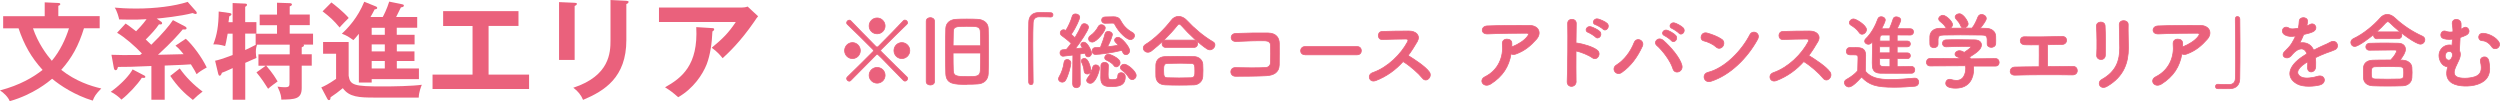 <?xml version="1.0" encoding="UTF-8"?><svg id="b" xmlns="http://www.w3.org/2000/svg" width="403.77" height="16.34" viewBox="0 0 403.77 16.34"><defs><style>.d,.e{fill:#ea617c;}.e{stroke:#ea617c;stroke-linecap:round;stroke-linejoin:round;stroke-width:.12px;}</style></defs><g id="c"><path class="d" d="M.51,4.58v-1.96h6.71V.38l2.2.1c.1,0,.32.02.32.19,0,.14-.17.22-.32.27v1.67h6.68v1.96h-2.54c-.85,2.77-1.93,4.76-3.67,6.71,2.32,1.84,4.8,2.63,6.47,3.01-.9.92-1.09,1.23-1.38,1.96-2.83-.85-5.24-2.42-6.56-3.53-.58.48-3.01,2.53-6.85,3.62-.24-.65-.99-1.38-1.57-1.74,3.24-.85,5.41-2.15,6.88-3.31-1.81-1.98-2.99-4.05-3.88-6.71H.51ZM5.33,4.58c.8,2.37,2.2,4.27,3.04,5.24,1.33-1.59,2.22-3.5,2.77-5.24h-5.81Z"/><path class="d" d="M23.25,12.16c.12.07.22.12.22.26,0,.19-.24.17-.56.14-.7,1.09-2.17,2.66-3.3,3.53-.32-.36-1.11-.99-1.72-1.26,1.72-1.25,3.01-2.66,3.53-3.62l1.83.96ZM29.96,4.32c.09.05.17.14.17.24,0,.24-.27.22-.61.19-.68.8-1.72,2.01-4,4.1,1.38-.03,3.01-.07,4.13-.1-.7-.89-1.09-1.2-1.31-1.38l1.67-1.11c1.08.97,2.54,2.9,3.38,4.64-.85.46-1.25.75-1.64,1.08-.2-.39-.38-.75-.92-1.59-.9.07-1.25.08-4.23.2v5.52h-2.15v-5.45c-3.19.14-3.88.15-5.4.15-.09.32-.14.53-.38.53-.19,0-.26-.22-.29-.41l-.38-2.08c1.35.05,2.08.05,4.61.03.1-.07.21-.15.31-.24-1.06-1.14-2.8-2.65-4.01-3.35l1.38-1.49c.29.19.68.46,1.69,1.25.29-.31,1.01-1.01,1.69-1.95-.94.07-1.9.07-2.85.07-.68,0-1.02-.02-1.57-.03-.09-.39-.32-1.3-.72-1.91.72.07,1.88.15,3.53.15,2.97,0,6.13-.38,8.25-1.08l1.37,1.55c.05.07.1.14.1.24,0,.14-.1.17-.22.17-.05,0-.31-.08-.46-.15-1.88.51-5.14.84-5.79.89l.73.51c.09.07.14.12.14.22,0,.26-.24.22-.51.21-.51.77-1.28,1.59-2.13,2.44.5.46.68.65.89.85,1.81-1.76,3.01-3.21,3.5-3.98l2.03,1.06ZM29.03,11.05c.94,1.37,2.32,2.73,3.69,3.74-.75.56-.84.67-1.57,1.35-1.37-1.06-2.51-2.19-3.65-3.88l1.54-1.21Z"/><path class="d" d="M42.99,10.62h-1.25v-1.84h5.05v-1.57h-5.28c-.07.22-.19.6-.19,1.2,0,.43.05.7.1.94-.29.14-.44.21-1.81.8v5.96h-2.03v-5.11c-1.21.56-1.35.61-1.74.75-.09.27-.19.48-.36.48-.15,0-.2-.17-.24-.32l-.5-2.1c.46-.1,1.02-.24,2.83-.92v-3.45h-.8c-.21,1.23-.32,1.67-.41,2-.77-.22-1.3-.29-1.91-.27.6-1.54.85-3,.87-5.31l1.72.24c.14.02.34.05.34.21,0,.14-.14.22-.36.34-.03.39-.07.6-.12.94h.67V.49l2.03.09c.1,0,.29.02.29.19,0,.15-.15.27-.29.32v2.48h1.81v1.86h-1.81v2.65c.73-.34,1.18-.56,1.76-.87h-.07v-1.76h3.45v-1.38h-2.8v-1.71h2.8V.44l2.03.07c.12,0,.38.02.38.22,0,.15-.19.24-.36.31v1.31h3.24v1.71h-3.24v1.38h3.77v1.76h-1.54c.05.05.07.07.07.12,0,.17-.1.21-.36.32v1.13h1.62v1.84h-1.62v3.6c0,1.83-1.14,1.84-3.3,1.88,0-.36-.02-.89-.61-2.1.41.05.72.1,1.14.1.77,0,.8-.17.8-.8v-2.68h-3.76c.17.21,1.04,1.16,1.84,2.54-.22.15-1.16.84-1.54,1.19-.31-.51-1.08-1.71-1.88-2.65l1.52-1.09Z"/><path class="d" d="M56.31,6.78v5.46c.22,1.54.94,1.72,5.5,1.72,1.64,0,4.78-.05,6.32-.27-.14.34-.48,1.19-.5,2.07h-7.07c-2.56,0-4.15-.07-5.19-1.52-.5.43-1.55,1.2-1.98,1.47-.03.31-.05.46-.27.46-.14,0-.2-.12-.26-.22l-.97-1.83c.51-.22,1.13-.51,2.39-1.38v-4.06h-2.1v-1.9h4.13ZM53.52.39c.46.34,1.96,1.52,2.8,2.51-.09.09-1.14,1.13-1.47,1.54-.99-1.2-1.59-1.71-2.75-2.61l1.42-1.43ZM64.09,5.62h2.87v1.55h-2.87v1.13h2.85v1.55h-2.85v1.21h3.57v1.72h-7.63v.55h-2.07v-7.87c-.51.63-.65.77-.89,1.02-.8-.56-.99-.7-1.86-1.04.99-.91,2.56-2.56,3.62-5.16l1.9.77c.07.03.19.1.19.22,0,.15-.12.22-.41.24-.24.46-.46.89-.67,1.23h1.98c.17-.31.67-1.28,1.04-2.48l2.1.43c.12.02.27.07.27.21,0,.21-.24.26-.48.29-.12.22-.65,1.31-.77,1.55h3.4v1.74h-3.3v1.13ZM62.15,4.49h-2.12v1.13h2.12v-1.13ZM62.15,7.17h-2.12v1.13h2.12v-1.13ZM62.15,9.85h-2.12v1.21h2.12v-1.21Z"/><path class="d" d="M78.91,12.05h6.54v2.32h-15.59v-2.32h6.46v-7.85h-4.75V1.8h12.17v2.39h-4.83v7.85Z"/><path class="d" d="M92.81.45c.22.02.36.02.36.18,0,.18-.22.27-.36.34v8.71h-2.52V.34l2.52.11ZM101.16.13c.27.02.36.07.36.16,0,.23-.23.31-.36.36v5.83c0,6.01-3.51,8.19-6.99,9.65-.31-.76-.83-1.42-1.58-1.96,5.89-1.93,6.01-5.69,6.01-7.67V0l2.56.13Z"/><path class="d" d="M119.74,1.22c.32,0,.7-.04,1.01-.16l1.69,1.57c-.22.25-.29.36-.65.9-2.25,3.26-4.16,5.02-5.08,5.87-.4-.5-.86-1.04-1.76-1.69,1.84-1.53,2.68-2.36,3.89-4.16h-12.41V1.22h13.31ZM115.06,4.54c.13,0,.29.04.29.18,0,.2-.22.32-.29.36-.07,1.87-.36,3.83-.92,5.29-.65,1.66-2.18,3.96-4.61,5.33-.81-.72-1.21-1.03-2.12-1.6,2.68-1.51,5.38-3.55,5.04-9.72l2.61.16Z"/><path class="e" d="M136.41,8.17c0-.7.58-1.29,1.27-1.29s1.27.59,1.27,1.29-.56,1.29-1.27,1.29-1.27-.59-1.27-1.29ZM145.93,13c-4.04-4.14-4.13-4.24-4.25-4.24-.05,0-.11.03-.16.08-1.6,1.61-3.18,3.19-4.12,4.16-.08.08-.16.11-.24.11-.21,0-.42-.21-.42-.43,0-.09.04-.17.11-.24.98-.94,2.54-2.49,4.14-4.09.05-.05.08-.11.08-.17s-.03-.13-.09-.2c-1.6-1.61-3.17-3.15-4.13-4.06-.08-.07-.11-.15-.11-.24,0-.21.21-.43.43-.43.08,0,.17.03.24.11.91.95,2.45,2.53,4.05,4.14.05.07.13.09.2.09s.13-.03.19-.08c1.61-1.61,3.14-3.19,4.06-4.16.07-.08.16-.11.24-.11.21,0,.43.21.43.43,0,.08-.03.17-.11.24-.98.93-2.56,2.5-4.18,4.12-.03.03-.05.08-.05.13s.03.12.08.17c1.61,1.61,3.18,3.17,4.16,4.1.07.07.11.15.11.24,0,.21-.2.43-.42.43-.08,0-.16-.03-.24-.11ZM141.66,5.46c-.7,0-1.29-.56-1.29-1.27s.59-1.29,1.29-1.29,1.29.59,1.29,1.29-.59,1.27-1.29,1.27ZM141.66,13.43c-.7,0-1.29-.58-1.29-1.27s.59-1.27,1.29-1.27,1.29.56,1.29,1.27-.59,1.27-1.29,1.27ZM145.65,9.46c-.71,0-1.27-.59-1.27-1.29s.56-1.29,1.27-1.29,1.29.59,1.29,1.29-.59,1.29-1.29,1.29Z"/><path class="e" d="M149.59,3.44c0-.39.34-.59.66-.59.35,0,.68.2.68.59v9.74c0,.36-.34.55-.67.55s-.67-.19-.67-.55V3.44ZM156.2,13.63c-2.07,0-3.38-.01-3.45-1.76-.03-.87-.04-2.32-.04-3.77,0-1.3.01-2.6.04-3.5.03-.86.66-1.42,1.64-1.48.42-.03,1.09-.04,1.76-.04s1.35.01,1.78.04c.79.04,1.65.5,1.68,1.46.03.8.04,2.16.04,3.5,0,1.56-.01,3.1-.04,3.82-.03.98-.71,1.61-1.7,1.66-.54.04-1.13.05-1.7.05ZM158.37,7.38c0-.9-.03-1.72-.04-2.25-.04-.88-.48-.88-2.25-.88-1.92,0-2.08.11-2.11.95-.01.55-.04,1.33-.04,2.19h4.44ZM153.93,8.56c0,1.14.01,2.23.04,2.87.04.91.59.94,2.39.94,1.31,0,1.94,0,1.97-.98.03-.67.04-1.73.04-2.83h-4.44Z"/><path class="e" d="M166.86,13.28c0,.28-.16.4-.34.4s-.36-.15-.38-.39c-.01-1.15-.03-2.55-.03-4,0-2,.01-4.06.04-5.66.01-.93.52-1.56,1.52-1.6.23-.01.44-.01.66-.01.47,0,.89.01,1.37.03.25,0,.36.17.36.35s-.12.35-.35.35h-.05c-.08-.01-.46-.04-1.85-.04-.54.01-.93.31-.95.99-.04.89-.05,2.09-.05,3.41,0,2.09.04,4.44.05,6.16h0Z"/><path class="e" d="M171.55,13.27c-.29,0-.59-.21-.59-.52,0-.11.03-.23.11-.35.36-.59.7-1.54.78-2.32.04-.32.27-.47.51-.47.3,0,.59.21.59.59,0,.4-.42,2.08-.87,2.78-.13.2-.34.29-.52.29ZM173.24,13.54l.04-4.65c-.68.09-1.5.19-1.58.19-.32,0-.5-.27-.5-.54,0-.24.15-.48.43-.5.16-.01.36-.03.59-.04.24-.28.52-.62.79-.99-.42-.43-1.21-1.03-1.52-1.25-.17-.12-.25-.28-.25-.44,0-.27.23-.52.54-.52.08,0,.16.03.36.12.38-.59.84-1.58,1.03-2.29.07-.27.29-.38.54-.38.32,0,.67.21.67.55,0,.2-.51,1.52-1.37,2.75.21.17.43.38.6.54.43-.7.8-1.41,1.02-1.93.09-.24.29-.34.5-.34.32,0,.67.24.67.59,0,.44-1.31,2.4-2.13,3.46.43-.04.85-.09,1.17-.13-.05-.09-.12-.17-.17-.25-.08-.11-.11-.2-.11-.29,0-.23.23-.39.48-.39.63,0,1.25,1.46,1.25,1.78,0,.36-.3.6-.56.6s-.43-.24-.5-.6c-.2.04-.48.08-.79.13l.03,4.83c0,.4-.32.62-.63.62s-.59-.2-.59-.6h0ZM175.59,11.95c-.24,0-.47-.15-.5-.47-.04-.5-.19-1.01-.4-1.43-.04-.08-.05-.15-.05-.21,0-.24.24-.4.48-.4.78,0,1.07,1.81,1.07,1.94,0,.36-.31.58-.6.58ZM175.51,12.96c0-.11.05-.24.16-.38.43-.5.67-1.14.8-1.68.07-.29.28-.42.51-.42.29,0,.59.21.59.54,0,.4-.6,2.44-1.48,2.44-.31,0-.59-.21-.59-.51ZM175.82,6.25c0-.16.08-.33.28-.48.55-.39.99-.91,1.27-1.45.12-.24.32-.33.52-.33.31,0,.62.23.62.54,0,.47-1.37,2.27-2.12,2.27-.34,0-.58-.25-.58-.54ZM181.18,8.13c-1.5.39-3.63.66-4.24.66-.38,0-.55-.27-.55-.55s.17-.55.54-.55c.25,0,.52-.03.8-.04.25-.59.6-1.6.74-2.19.07-.27.3-.39.52-.39.32,0,.67.21.67.52,0,.09-.23.9-.78,1.96.62-.07,1.22-.15,1.73-.24-.15-.19-.29-.36-.43-.48-.12-.12-.17-.24-.17-.35,0-.25.27-.46.56-.46.58,0,1.88,1.6,1.88,2.15,0,.38-.29.66-.6.66-.19,0-.39-.11-.51-.38l-.16-.32ZM179.01,10.57c-.01.4-.04.97-.04,1.44,0,.71.05.86.72.86s.84-.19.84-.58.27-.55.54-.55c.12,0,.67.04.67.68,0,1.45-1.13,1.56-2.31,1.56-.89,0-1.65-.13-1.65-1.39,0-.48.01-1.42.03-2.01.01-.35.3-.51.58-.51.31,0,.62.19.62.5h0ZM178.5,3.76h-.03c-.36,0-.55-.25-.55-.51s.19-.51.55-.51l1.34-.03h.07c.43,0,.86.13,1.07.55.46.86,1.02,1.48,1.96,2,.23.13.32.31.32.5,0,.32-.3.64-.67.64-.52,0-1.8-1.06-2.56-2.54-.05-.09-.12-.13-.34-.13l-1.17.03ZM179.91,10.58c-.35-.47-.97-.76-1.22-.88-.19-.09-.27-.24-.27-.39,0-.27.28-.56.62-.56.17,0,1.86.62,1.86,1.38,0,.35-.31.67-.62.67-.13,0-.27-.07-.38-.21ZM182.31,12.52c-.29-.51-.7-.91-1.1-1.19-.17-.12-.25-.28-.25-.42,0-.28.28-.54.62-.54.56,0,1.92,1.18,1.92,1.81,0,.38-.31.68-.64.68-.19,0-.39-.11-.54-.35Z"/><path class="e" d="M195.38,8.05c-.13,0-.29-.05-.44-.15-1.21-.79-2.94-2.41-4.1-3.73-.15-.17-.27-.27-.39-.27s-.23.09-.36.27c-1.05,1.34-2.86,3.1-4.1,4.04-.21.16-.42.23-.6.23-.43,0-.74-.34-.74-.68,0-.21.11-.42.36-.58,1.45-.85,3.19-2.63,4.16-3.9.32-.43.75-.63,1.19-.63s.91.21,1.29.62c1.25,1.34,2.72,2.59,4.28,3.5.21.12.29.29.29.48,0,.39-.38.8-.83.8ZM192.77,13.71c-.78.03-1.56.04-2.32.04s-1.5-.01-2.25-.04c-.98-.04-1.48-.59-1.52-1.37-.01-.24-.01-.52-.01-.8,0-.38,0-.76.01-1.07.03-.63.42-1.29,1.49-1.33.56-.01,1.25-.03,1.97-.03.89,0,1.84.01,2.7.03.82.01,1.38.6,1.42,1.21.01.28.03.62.03.97s-.01.68-.03,1.02c-.04.72-.59,1.35-1.49,1.38ZM188.3,7.66c-.42,0-.62-.29-.62-.59s.2-.59.62-.59h4.51c.42,0,.62.3.62.59s-.2.59-.62.59h-4.51ZM192.98,11.5c0-1.01-.03-1.25-.64-1.26-.5-.01-1.07-.03-1.68-.03-.72,0-1.46.01-2.09.03-.62.01-.63.43-.63,1.18,0,.99.12,1.13.64,1.14.58.01,1.21.03,1.85.03s1.31-.01,1.93-.03c.62-.03.62-.46.62-1.06Z"/><path class="e" d="M204.57,12.23c-1.42.08-3.63.09-5.02.09-1.01,0-1.01-1.44-.01-1.4,1.44.05,3.88.05,4.87-.01.4-.03.75-.25.78-.75.04-.8.04-2.17.01-2.87-.01-.44-.34-.68-.85-.7-1.18-.04-3.3.04-4.69.11-1.05.05-1.1-1.26-.07-1.3,1.48-.07,3.89-.09,5.23-.07,1.33.03,1.8.82,1.8,1.72,0,.82.01,2.24-.01,3.43-.03,1.29-1.02,1.69-2.04,1.74Z"/><path class="e" d="M210.77,8.84c-.48,0-.71-.32-.71-.64s.25-.68.71-.68h8.42c.46,0,.68.33.68.67s-.23.66-.68.66h-8.42Z"/><path class="e" d="M222.15,13.03c-.98.36-1.44-.95-.43-1.3,2.44-.85,4.56-2.99,5.62-4.99.12-.23.07-.44-.23-.44-.85-.01-2.7.05-3.88.08-.8.03-.86-1.26,0-1.3.98-.04,2.95-.07,4.31-.07,1.21,0,1.89.76,1.37,1.68-.46.79-.94,1.56-1.49,2.28,1.11.67,2.82,1.8,3.43,2.66.54.75-.47,1.8-1.1,1.01-.66-.82-2.04-2.04-3.14-2.7-1.18,1.31-2.63,2.4-4.47,3.1Z"/><path class="e" d="M240.72,13.58c-.54.33-1.03.19-1.26-.12s-.17-.78.36-1.05c2.25-1.11,3.02-3.33,2.82-5.27-.05-.56.31-.82.74-.82s.82.2.8.76c0,.16,0,.34-.01.5.04-.01.07-.04.11-.05.9-.36,1.92-.97,2.44-1.69.2-.28.2-.48-.15-.48-1.5-.01-4.43.03-6.3.12-1.18.05-1.11-1.23-.11-1.29,1.94-.09,4.87-.08,6.88-.08,1.4,0,2.04,1.17,1.1,2.23-.89,1.01-1.86,1.86-3.33,2.39-.31.11-.58.08-.76-.04-.34,2.05-1.34,3.65-3.33,4.9Z"/><path class="e" d="M254.56,13.11c.03,1.09-1.5,1.13-1.45.05.09-2.17.13-7.43.08-9.36-.03-.91,1.42-.9,1.39.01-.01.66-.03,1.82-.04,3.14.07,0,.15,0,.23.01.75.12,2.49.55,3.22,1.17.7.59-.07,1.76-.83,1.19-.58-.43-1.9-.95-2.62-1.09-.01,1.85-.01,3.78.01,4.87ZM256.51,5.23c-.71-.25-.21-1.11.44-.91.38.12,1.09.44,1.41.75.56.55-.19,1.42-.67.91-.19-.2-.9-.64-1.18-.75ZM257.7,3.99c-.72-.23-.25-1.1.4-.93.38.11,1.1.4,1.44.7.59.52-.15,1.44-.64.94-.2-.2-.91-.62-1.19-.71Z"/><path class="e" d="M261.07,10.5c1.26-.78,2.29-2.17,2.84-3.58.4-1.05,1.76-.35,1.35.54-.78,1.69-1.82,3.18-3.35,4.25-.9.63-1.77-.63-.84-1.21ZM270.18,11.07c-.4-1.29-1.72-2.98-2.59-3.73-.64-.55.25-1.52,1.06-.8,1.17,1.03,2.67,2.76,2.99,4,.27,1.03-1.14,1.58-1.46.54ZM268.83,5.76c-.68-.28-.15-1.1.47-.87.36.13,1.03.5,1.33.82.52.56-.25,1.37-.7.84-.17-.21-.83-.67-1.1-.79ZM270.05,4.6c-.68-.27-.2-1.09.43-.89.36.12,1.05.47,1.35.78.54.54-.21,1.37-.67.86-.19-.2-.84-.64-1.11-.75Z"/><path class="e" d="M277.17,7.59c-.5-.46-1.35-.84-1.99-.99-.8-.19-.47-1.54.55-1.26.71.2,1.72.56,2.36,1.02.42.29.39.8.17,1.11s-.68.5-1.1.12ZM276.33,13.13c-1.14.36-1.57-1.17-.46-1.45,2.7-.68,5.41-3.46,6.76-6.09.43-.83,1.81-.27,1.22.79-1.66,3.02-4.44,5.77-7.52,6.75Z"/><path class="e" d="M286.86,13.03c-.98.36-1.44-.95-.43-1.3,2.44-.85,4.56-2.99,5.62-4.99.12-.23.07-.44-.23-.44-.85-.01-2.7.05-3.88.08-.8.03-.86-1.26,0-1.3.98-.04,2.95-.07,4.31-.07,1.21,0,1.89.76,1.37,1.68-.46.79-.94,1.56-1.49,2.28,1.11.67,2.82,1.8,3.43,2.66.54.75-.47,1.8-1.1,1.01-.66-.82-2.04-2.04-3.14-2.7-1.18,1.31-2.63,2.4-4.47,3.1Z"/><path class="e" d="M298.63,14.05c-.39,0-.74-.35-.74-.71,0-.19.09-.38.34-.51.72-.4,1.34-.86,1.8-1.4.03-.71.05-1.31.05-1.9v-.28c0-.35-.16-.39-.62-.39h-.52c-.25,0-.74-.01-.74-.58,0-.29.2-.6.56-.6.48,0,.86,0,1.3.01.86.03,1.26.4,1.26,1.26,0,.78-.05,1.69-.05,2.55.84,1.07,2.23,1.35,4.09,1.35,1.34,0,2.8-.15,3.82-.23h.07c.42,0,.64.32.64.64s-.2.63-.67.67c-.84.08-2.08.16-3.3.16-2.91,0-4.01-.35-5.27-1.65-.67.75-1.5,1.6-2.03,1.6ZM300.27,5.25c-.35-.54-.94-.95-1.31-1.17-.19-.11-.27-.25-.27-.42,0-.29.32-.6.68-.6.4,0,2.08,1.03,2.08,1.72,0,.39-.36.75-.72.75-.16,0-.34-.08-.46-.28ZM306.41,9.46v1.31c.84,0,1.69-.03,2.33-.03.35,0,.51.27.51.54s-.16.54-.51.55c-.67.01-1.54.01-2.44.01s-1.82,0-2.59-.01c-1.29-.03-1.33-.87-1.33-1.68,0-.94.03-2.39.05-3.39-.03.03-.32.39-.67.39-.31,0-.6-.21-.6-.51,0-.12.05-.27.2-.4.87-.83,1.56-2.13,1.93-3.18.09-.25.31-.36.54-.36.32,0,.66.21.66.55,0,.24-.5,1.21-.6,1.4.4,0,.83-.01,1.29-.01.01-.04.01-.09.04-.15.19-.43.32-.75.55-1.46.07-.21.28-.31.5-.31.35,0,.72.21.72.52,0,.24-.51,1.25-.59,1.39.78,0,1.53.01,2.13.01.35,0,.52.25.52.51s-.17.51-.54.51h-.01c-.6-.01-1.34-.01-2.09-.01v.98h1.65c.32,0,.48.23.48.46,0,.24-.16.47-.48.47h-1.65v.98h1.65c.32,0,.48.23.48.46,0,.24-.16.47-.48.47h-1.65ZM305.24,7.55h-1.66v.98h1.66v-.98ZM305.24,9.46h-1.66v.79c0,.52.28.52,1.66.52v-1.31ZM305.24,5.66h-1.23c-.2,0-.38.12-.39.46,0,.13-.01.31-.01.51h1.64v-.96Z"/><path class="e" d="M318.72,10.62c.03.19.04.39.04.59,0,1.21-.56,3.03-2.9,3.03-1.05,0-1.61-.28-1.61-.8,0-.34.25-.63.63-.63.07,0,.13,0,.21.03.29.09.6.15.89.15,1.5,0,1.5-1.8,1.5-1.91,0-.16-.01-.31-.04-.46l-5.69.03c-.42,0-.62-.29-.62-.59s.21-.62.6-.62l4.96.03c-.16-.11-.34-.21-.54-.28-.28-.09-.4-.27-.4-.44,0-.28.31-.56.71-.56.3,0,.58.15.79.27.35-.23,1.06-.72,1.06-.88,0-.05-.05-.08-.15-.08-.15-.01-.4-.01-.71-.01-.86,0-2.16.03-3.1.07h-.03c-.4,0-.6-.28-.6-.56s.2-.55.62-.56c.58-.03,1.3-.03,2.01-.03.98,0,1.96.01,2.58.03.76.01,1.09.4,1.09.82,0,.66-.71,1.21-1.92,1.96.07.09.13.19.19.28l4-.04c.39,0,.59.31.59.62s-.19.59-.58.59h-3.59ZM320.93,6.33c0-.56-.3-.66-.85-.67-1.07-.01-2.28-.03-3.45-.03-.95,0-1.89.01-2.72.03-.74.01-.86.2-.9.67v.78h0c0,.39-.34.6-.68.6-.31,0-.63-.19-.64-.6,0-.17-.01-.38-.01-.59,0-.23.01-.46.01-.66.03-.63.52-1.27,1.57-1.29h1.13c-.07-.05-.12-.12-.17-.2-.28-.47-.58-.64-.94-.97-.12-.11-.17-.23-.17-.35,0-.29.34-.58.68-.58.51,0,1.56,1.02,1.56,1.49,0,.24-.17.47-.39.59,1.18-.01,2.35-.01,3.53-.01.39-.44.74-1.22.95-1.77.12-.31.36-.43.6-.43.38,0,.76.28.76.66,0,.25-.43.91-.98,1.56.31,0,.63.01.94.01.79.01,1.53.44,1.56,1.27.01.19.01.47.01.72,0,.19,0,.36-.01.5-.03.39-.38.59-.71.59s-.67-.19-.67-.56v-.76ZM317.14,4.5c-.19,0-.36-.09-.46-.32-.19-.5-.48-.79-.79-1.15-.08-.09-.12-.2-.12-.29,0-.28.34-.52.68-.52.68,0,1.42,1.31,1.42,1.62,0,.36-.39.67-.74.67Z"/><path class="e" d="M326.94,7.21c-.89-.04-.85-1.29.03-1.27,1.76.04,4.09,0,6.1-.05.47-.01.71.31.7.63-.01.32-.25.64-.71.66-.66.01-1.5.03-2.37.04-.01,1.14.01,2.67.01,3.54,1.49-.01,2.96-.03,4.14-.03.44,0,.67.35.66.7-.01.35-.27.68-.79.67-2.86-.05-6.72-.04-9.28.04-1.06.03-.99-1.3,0-1.31,1.05-.03,2.44-.04,3.9-.05.03-1.02.01-2.76.01-3.54-.97.01-1.84.01-2.4-.01Z"/><path class="e" d="M339.33,9.61c-.35,0-.72-.24-.7-.68.08-1.33.04-3.43-.03-4.71-.04-.83,1.34-.9,1.39-.05.07,1.21.07,3.5.04,4.75-.01.46-.36.7-.71.7ZM339.44,12.85c2.37-1.31,2.91-3.11,2.91-5.11,0-1.05-.07-2.71-.07-3.77,0-.87,1.45-.82,1.44,0-.03,1.14.04,2.64.04,3.76,0,2.31-.7,4.63-3.47,6.22-1.1.63-1.69-.63-.84-1.1Z"/><path class="e" d="M349.06,13.58c-.54.33-1.03.19-1.26-.12s-.17-.78.36-1.05c2.25-1.11,3.02-3.33,2.82-5.27-.05-.56.31-.82.74-.82s.82.2.8.76c0,.16,0,.34-.01.5.04-.01.07-.04.11-.05.9-.36,1.92-.97,2.44-1.69.2-.28.2-.48-.15-.48-1.5-.01-4.43.03-6.3.12-1.18.05-1.11-1.23-.11-1.29,1.94-.09,4.87-.08,6.88-.08,1.4,0,2.04,1.17,1.1,2.23-.89,1.01-1.86,1.86-3.33,2.39-.31.11-.58.08-.76-.04-.34,2.05-1.34,3.65-3.33,4.9Z"/><path class="e" d="M361.02,3.07c0-.28.16-.4.34-.4.19,0,.38.15.39.39.01,1.15.03,2.55.03,4,0,2-.01,4.06-.04,5.66-.01.93-.54,1.56-1.53,1.6-.32.01-.6.01-.89.01-.38,0-.74,0-1.14-.01-.24,0-.36-.17-.36-.35s.13-.36.36-.36h.05c.08.01.46.04,1.85.04.54-.01.93-.31.95-.99.03-.8.04-1.88.04-3.04,0-2.19-.04-4.71-.05-6.52h0Z"/><path class="e" d="M372.52,4.2c.21-.08.42-.16.56-.24.74-.44,1.46.67.47,1.17-.34.16-.91.32-1.48.44-.17.43-.4.91-.64,1.36.93-.16,1.81.17,2.25,1.17.55-.28,1.11-.56,1.64-.79.32-.13.68-.29,1.05-.5,1.01-.56,1.61.78.75,1.21-.43.21-.74.28-1.45.55-.56.21-1.17.48-1.7.74.04.44.05.99.03,1.47-.03.54-.38.82-.71.83s-.64-.24-.6-.76c.01-.28.03-.59.03-.87-.12.07-.24.13-.35.2-1.66,1.07-1.46,1.88-.71,2.25.71.36,2.03.09,2.66-.11,1.18-.36,1.56,1.09.32,1.41-.79.2-2.62.4-3.66-.19-1.81-1.02-1.49-2.83.94-4.43.19-.12.4-.27.66-.42-.36-1.13-1.39-.99-2.27.01-.01.01-.04.04-.05.05-.12.15-.21.27-.31.35-.74.66-1.72-.11-.91-.83.35-.32.8-.8,1.09-1.26.23-.38.44-.78.63-1.19-.72.11-1.23.07-1.66-.15-.97-.48-.31-1.74.63-1.11.25.17.79.11,1.26.03.05-.01.13-.01.2-.03.09-.39.12-.66.15-1.13.05-.8,1.31-.72,1.34-.07.01.27-.04.52-.11.78l-.03.05Z"/><path class="e" d="M383.94,6.27c-.39,0-.59-.28-.59-.55,0-.05.01-.11.03-.16-.5.42-2.44,1.94-3.07,1.94-.39,0-.63-.32-.63-.64,0-.24.13-.48.42-.62,1.56-.71,3.3-2.16,4.32-3.33.32-.38.72-.58,1.15-.58.4,0,.83.19,1.22.56,1.3,1.23,2.86,2.24,4.45,2.96.27.12.39.35.39.56,0,.36-.3.72-.72.72-.66,0-3.17-1.7-4.91-3.43-.13-.13-.24-.2-.35-.2s-.21.07-.34.2c-.4.46-.91.95-1.48,1.45h3.49c.39,0,.59.28.59.56s-.2.54-.59.54h-3.38ZM388.1,9.73c.82.01,1.41.58,1.44,1.15.01.23.03.52.03.83s-.01.59-.03.84c-.04.7-.6,1.29-1.5,1.31-.78.03-1.61.04-2.43.04s-1.61-.01-2.36-.04c-.98-.04-1.5-.56-1.53-1.3,0-.24-.01-.54-.01-.82s.01-.56.01-.76c.01-.6.43-1.23,1.5-1.26.76-.03,1.82-.03,2.9-.03.71-.71.95-1.33.95-1.42,0-.11-.07-.19-.25-.19h-.66c-1.06,0-2.59.01-3.47.03h-.01c-.39,0-.58-.27-.58-.54,0-.28.2-.56.59-.58.76-.03,1.8-.04,2.78-.04.7,0,1.37.01,1.89.03.71.01,1.14.42,1.14.97s-.39,1.1-.87,1.76h.48ZM388.22,11.75c0-.68-.03-.95-.63-.97-.5-.01-1.13-.03-1.77-.03-.78,0-1.58.01-2.21.03-.59.01-.62.38-.62.97,0,.76.04.98.63,1.01.58.01,1.26.03,1.96.03s1.42-.01,2.04-.03c.58-.03.6-.32.6-1.01Z"/><path class="e" d="M394.26,10.13c-.94-1.57.21-3,1.53-2.86.08.01.15.03.23.04.01-.32.04-.66.07-.98-.79.09-1.27-.04-1.5-.13-.72-.28-.34-1.46.47-1.14.31.12.68.15,1.11.08.01-.58-.08-.95-.11-1.25-.11-1.03,1.38-.97,1.42-.07.01.21.01.56-.01.9.13-.07.27-.13.38-.21.68-.46,1.39.62.51,1.13-.27.15-.66.29-1.03.42-.03.43-.04.86-.07,1.35-.01.19-.03.47-.04.75.17.32.21.74.04,1.23-.15.42-.47.99-.68,1.49-.25.6-.34,1.19.16,1.5.56.35,2.03.33,2.98.01,1.02-.35,1.19-1.14.9-2.41-.2-.87,1.14-1.18,1.35-.13.4,1.89-.03,3.17-1.88,3.78-1.14.38-3.04.39-4.05-.21-.84-.51-1.1-1.39-.7-2.62-.43-.04-.85-.28-1.07-.67ZM396.09,8.98c.01-.15,0-.28-.04-.39h-.01c-.07-.16-.17-.25-.36-.28-.6-.08-.89.54-.7,1.03.12.31.7.75,1.05-.12.03-.08.05-.16.07-.23h0ZM402.44,7.55c-.28-.43-.86-.95-1.54-.98-.82-.03-.76-1.26.2-1.19.95.07,2.09.7,2.51,1.45.21.4.04.75-.24.93-.28.17-.68.17-.93-.2Z"/></g></svg>